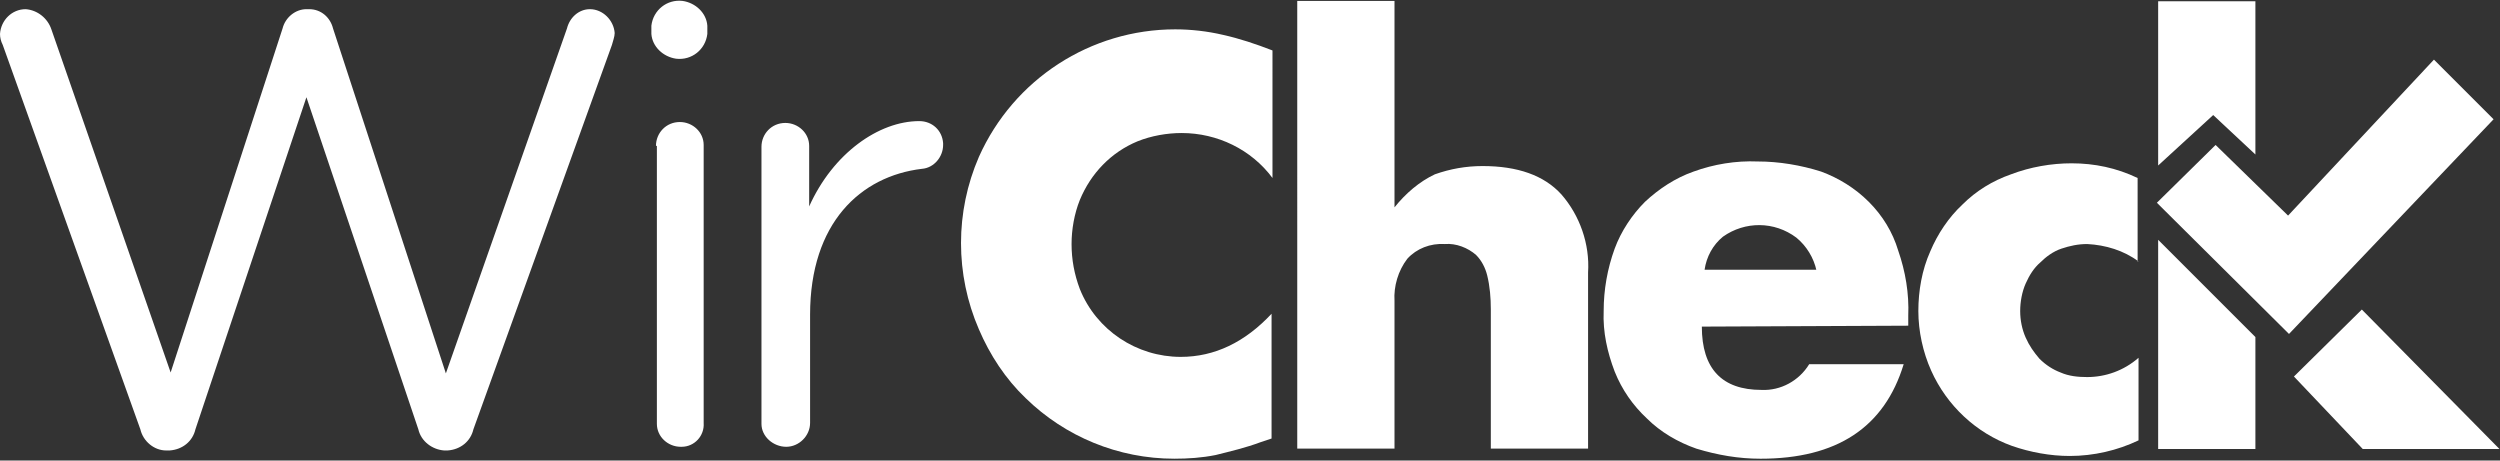 <?xml version="1.0" encoding="utf-8"?>
<!-- Generator: Adobe Illustrator 25.4.1, SVG Export Plug-In . SVG Version: 6.00 Build 0)  -->
<svg version="1.1" id="Capa_1" xmlns="http://www.w3.org/2000/svg" xmlns:xlink="http://www.w3.org/1999/xlink" x="0px" y="0px"
	 viewBox="0 0 272.5 50.2" style="enable-background:new 0 0 272.5 50.2;" xml:space="preserve">
<rect x="0" y="0" width="272.5" height="50.2" fill="#333333" stroke="none"/>
<style type="text/css">
	.st0{fill:#FFFFFF;}
</style>
<path class="st0" d="M138.7,19.4c-2.3-3.1-6-4.9-9.9-4.9c-1.6,0-3.3,0.3-4.8,0.9c-2.9,1.2-5.1,3.5-6.3,6.4c-0.6,1.5-0.9,3.2-0.9,4.8
	c0,1.7,0.3,3.3,0.9,4.9c1.8,4.5,6.2,7.4,11,7.4c3.7,0,7-1.6,9.9-4.7v13.6l-1.2,0.4c-1.6,0.6-3.3,1-4.9,1.4c-1.5,0.3-3,0.4-4.5,0.4
	c-6.1,0-11.9-2.4-16.2-6.6c-2.2-2.1-3.9-4.7-5.1-7.5c-2.6-6-2.6-12.8,0-18.8c3.8-8.5,12.2-13.9,21.4-13.9c1.7,0,3.5,0.2,5.2,0.6
	c1.8,0.4,3.6,1,5.4,1.7V19.4z"/>
<path class="st0" d="M141.4,0.1H152v22.5c1.2-1.5,2.7-2.8,4.4-3.6c1.7-0.6,3.4-0.9,5.2-0.9c3.8,0,6.7,1,8.6,3.1
	c2,2.3,3.1,5.4,2.9,8.5v19.2h-10.6V33.7c0-1.2-0.1-2.5-0.4-3.7c-0.2-0.8-0.6-1.6-1.2-2.2c-0.9-0.8-2.2-1.3-3.4-1.2
	c-1.6-0.1-3.1,0.5-4.1,1.6c-1,1.3-1.5,3-1.4,4.6v16.1h-10.6V0.1z"/>
<path class="st0" d="M185.5,35.6c0,4.6,2.2,6.9,6.5,6.9c2.1,0.1,4.1-1,5.2-2.8h10.3c-2.1,6.9-7.3,10.3-15.6,10.3
	c-2.4,0-4.7-0.4-7-1.1c-2-0.7-3.9-1.8-5.4-3.3c-1.5-1.4-2.7-3.1-3.5-5.1c-0.8-2.1-1.3-4.3-1.2-6.6c0-2.3,0.4-4.6,1.2-6.8
	c0.7-1.9,1.9-3.7,3.3-5.1c1.5-1.4,3.3-2.6,5.3-3.3c2.2-0.8,4.6-1.2,7-1.1c2.3,0,4.7,0.4,6.9,1.1c1.9,0.7,3.7,1.8,5.2,3.3
	c1.5,1.5,2.6,3.3,3.2,5.3c0.8,2.3,1.2,4.7,1.1,7.1v1.1L185.5,35.6z M198,29.5c-0.3-1.4-1.1-2.7-2.2-3.6c-2.4-1.8-5.6-1.8-8-0.1
	c-1.1,0.9-1.8,2.2-2,3.6H198z"/>
<path class="st0" d="M233.1,28.5c-1.6-1.2-3.6-1.8-5.6-1.9c-1,0-1.9,0.2-2.8,0.5c-0.9,0.3-1.7,0.9-2.3,1.5c-0.7,0.6-1.2,1.4-1.6,2.3
	c-0.4,0.9-0.6,2-0.6,3c0,1,0.2,2,0.6,2.9c0.4,0.9,0.9,1.6,1.5,2.3c0.7,0.7,1.5,1.2,2.3,1.5c0.9,0.4,1.9,0.5,2.9,0.5
	c2,0,4-0.7,5.6-2.1v9c-2.3,1.1-4.9,1.7-7.5,1.7c-2.1,0-4.3-0.4-6.3-1.1c-3.9-1.4-7.1-4.4-8.8-8.2c-0.9-2-1.4-4.3-1.4-6.5
	c0-2.2,0.4-4.5,1.3-6.5c0.8-1.9,2-3.7,3.5-5.1c1.5-1.5,3.3-2.6,5.3-3.3c2.1-0.8,4.4-1.2,6.6-1.2c2.5,0,4.9,0.5,7.2,1.6V28.5z"/>
<g transform="translate(235.239 0.14)">
	<path class="st0" d="M10.6,16.7V0H0v17.9l6-5.5L10.6,16.7z"/>
	<path class="st0" d="M0,48.8h10.6V36.6L0,26V48.8z"/>
	<path class="st0" d="M14.8,40.9l7.5,7.9h14.9l-15-15.2L14.8,40.9z"/>
</g>
<path class="st0" d="M249.4,23.5l15.9-17l6.5,6.5l-22.3,23.4l-14.4-14.3l6.4-6.3"/>
<path class="st0" d="M0.3,4.9C0.1,4.5,0,4.1,0,3.7C0.1,2.2,1.3,1,2.8,1c1.3,0.1,2.4,1,2.8,2.2l13,37.4L30.8,3.1
	C31.1,1.9,32.2,1,33.4,1h0.3c1.3,0,2.3,0.9,2.6,2.1l12.3,37.6L61.8,3.1C62.1,1.9,63.1,1,64.3,1c1.4,0,2.6,1.2,2.7,2.6
	c0,0.4-0.2,0.9-0.3,1.3L51.6,46.8c-0.3,1.3-1.4,2.2-2.8,2.3h-0.4c-1.3-0.1-2.5-1-2.8-2.3L33.4,10.6L21.3,46.8
	c-0.3,1.3-1.4,2.2-2.8,2.3h-0.4c-1.3,0-2.5-1-2.8-2.3L0.3,4.9z"/>
<path class="st0" d="M71,2.8c0.2-1.7,1.7-2.9,3.4-2.7c1.4,0.2,2.6,1.3,2.7,2.7v0.9c-0.2,1.7-1.7,2.9-3.4,2.7
	c-1.4-0.2-2.6-1.3-2.7-2.7V2.8z M71.5,15.9c0-1.4,1.1-2.6,2.6-2.6c1.4,0,2.6,1.1,2.6,2.5c0,0,0,0.1,0,0.1v30.2
	c0.1,1.4-1,2.6-2.4,2.6c0,0-0.1,0-0.1,0c-1.4,0-2.6-1.1-2.6-2.5c0,0,0-0.1,0-0.1V15.9z"/>
<path class="st0" d="M83,16c0-1.4,1.1-2.6,2.6-2.6c1.4,0,2.6,1.1,2.6,2.5c0,0,0,0.1,0,0.1v6.5c2.6-5.8,7.6-9.3,12-9.3
	c1.4,0,2.5,1,2.6,2.4c0,0.1,0,0.1,0,0.2c0,1.3-1,2.5-2.3,2.6c-6.7,0.8-12.2,5.9-12.2,15.9v11.8c0,1.4-1.2,2.6-2.6,2.6
	S83,47.6,83,46.2L83,16z"/>
</svg>
